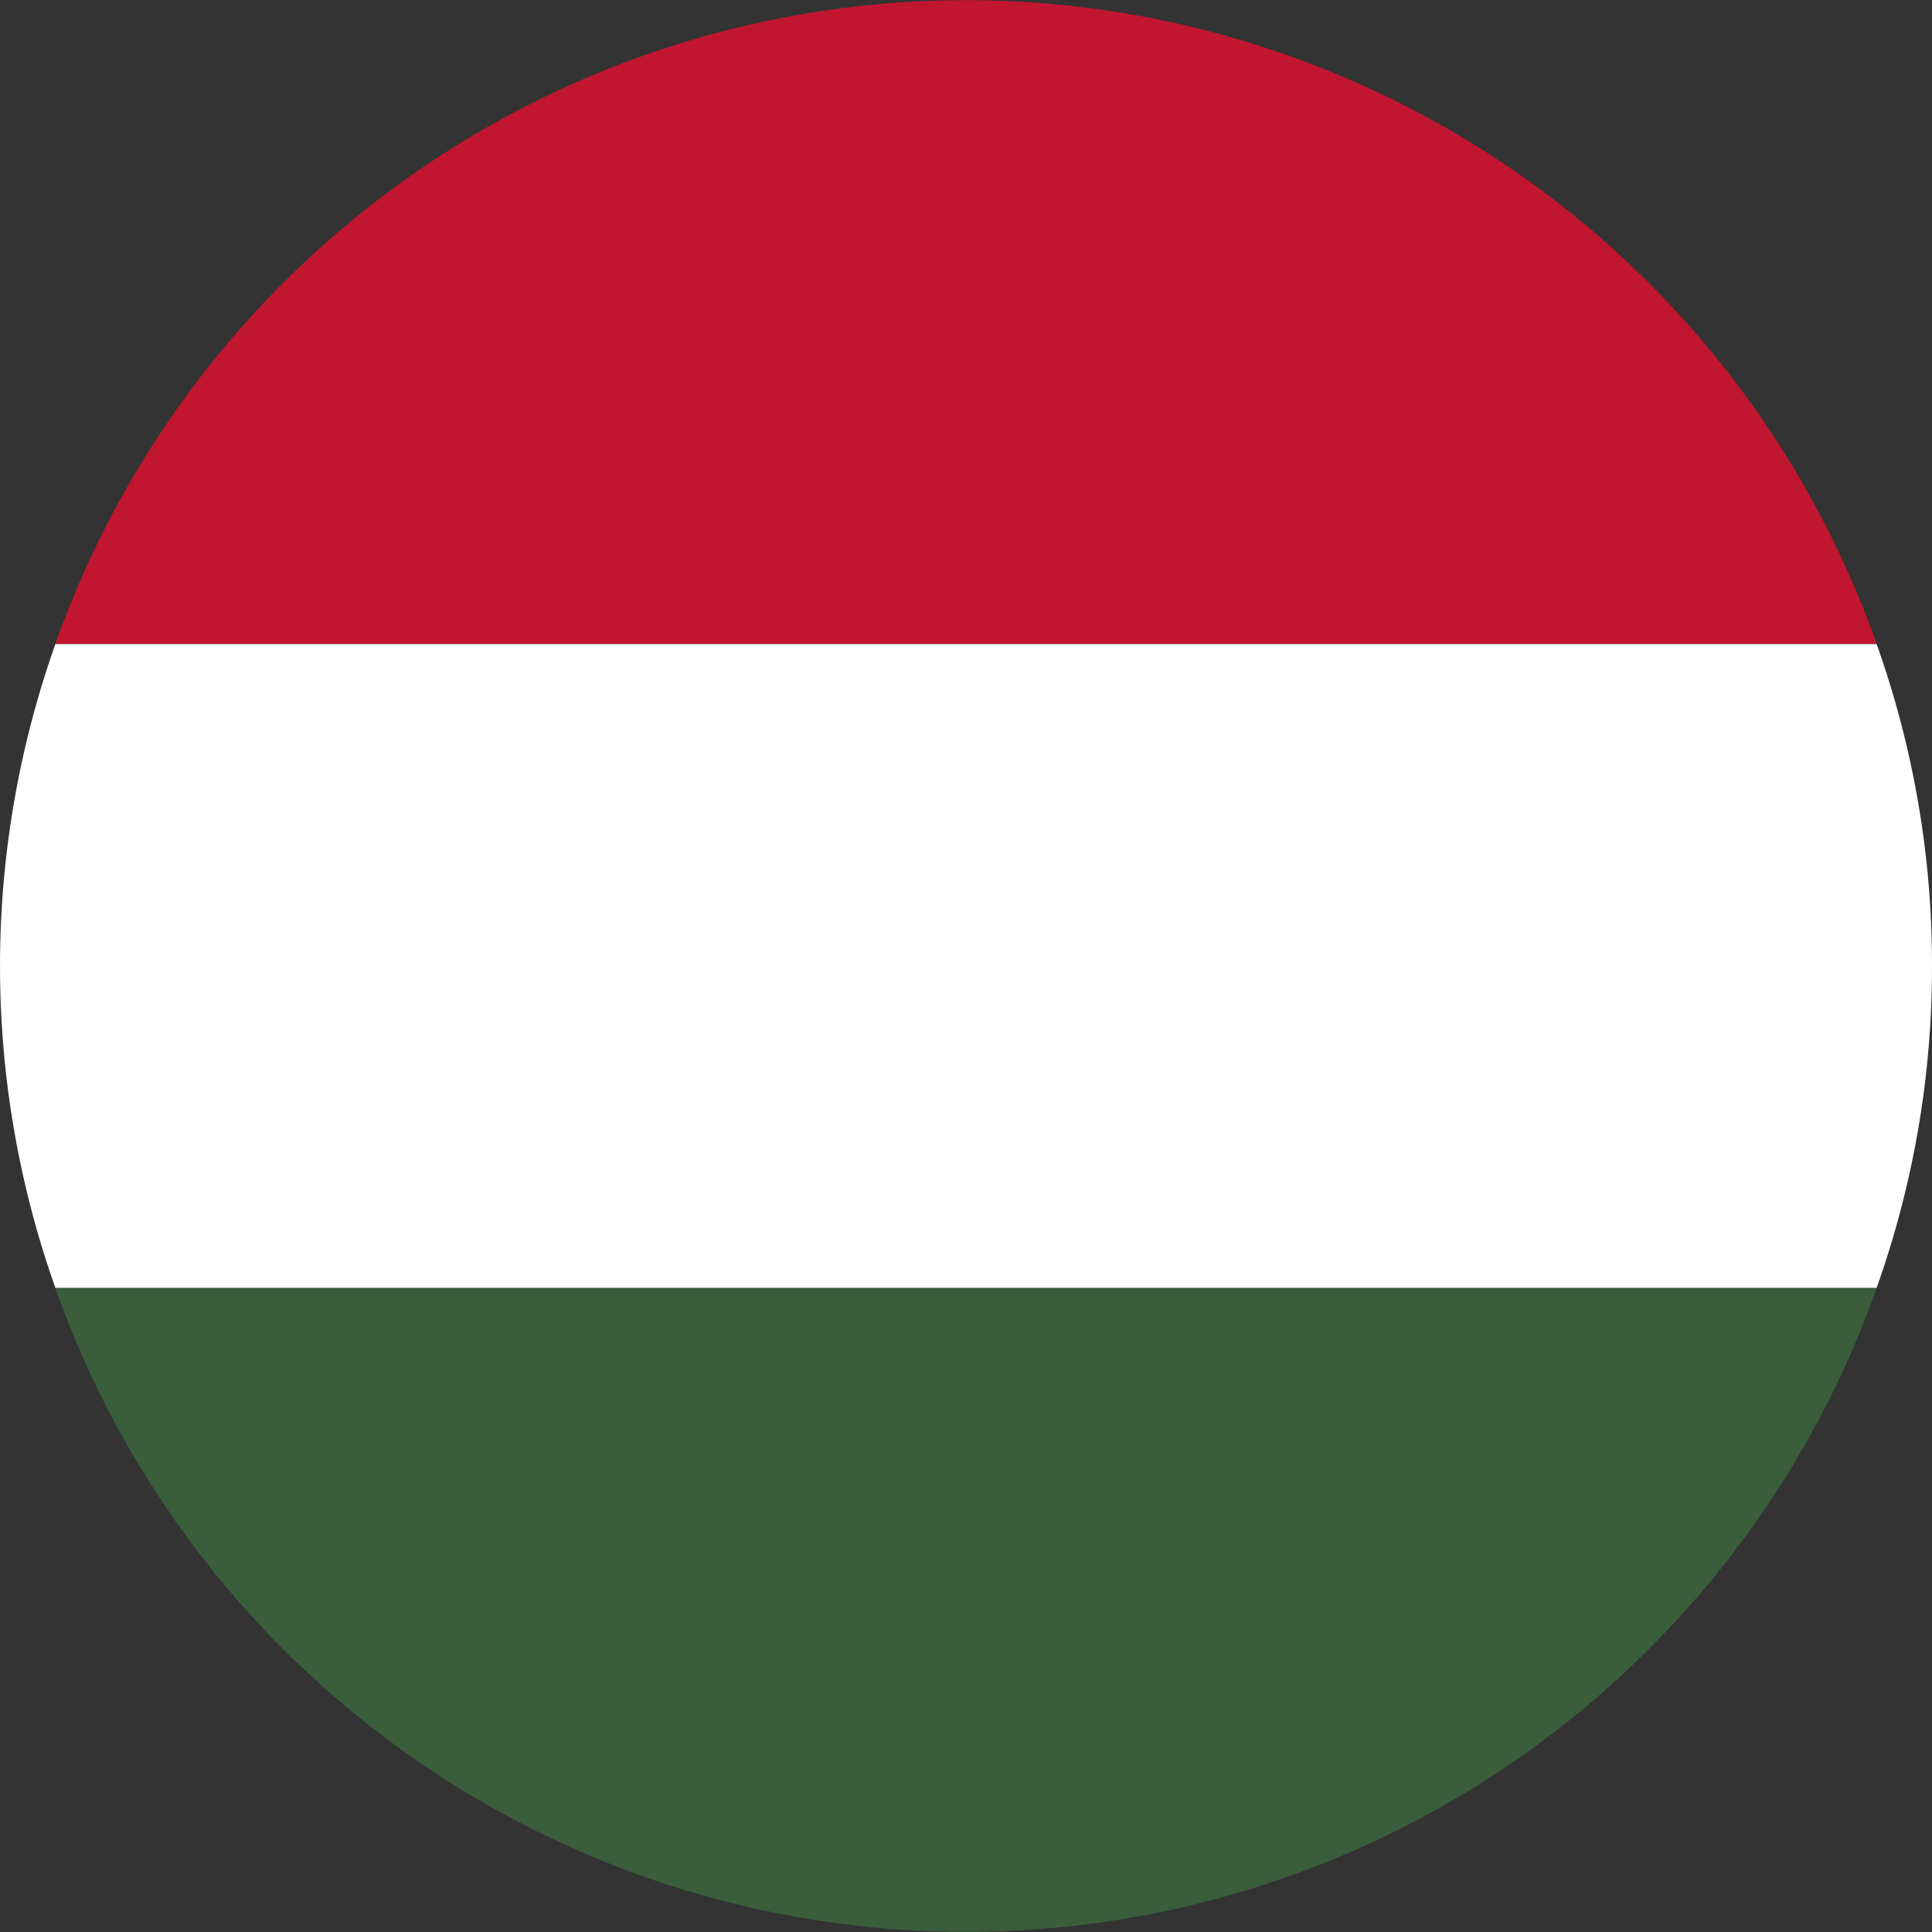 <svg xmlns="http://www.w3.org/2000/svg" width="55" height="55" viewBox="0 0 55 55"><rect x="0" y="0" width="55" height="55" fill="#333333" stroke="none"/><defs><style>.a{fill:#c0162f;}.b{fill:#fff;}.c{fill:#3a5d3c;}</style></defs><g transform="translate(-704.882 -7257.66)"><path class="a" d="M669.621,595.591H617.773a27.5,27.5,0,0,1,51.848,0Z" transform="translate(88.685 6680.398)"></path><path class="b" d="M671.612,599.926a27.2,27.2,0,0,1-1.577,9.164H618.189a27.422,27.422,0,0,1,0-18.328h51.847A27.185,27.185,0,0,1,671.612,599.926Z" transform="translate(88.27 6685.234)"></path><path class="c" d="M669.621,604.262a27.5,27.5,0,0,1-51.848,0Z" transform="translate(88.685 6690.07)"></path></g></svg>